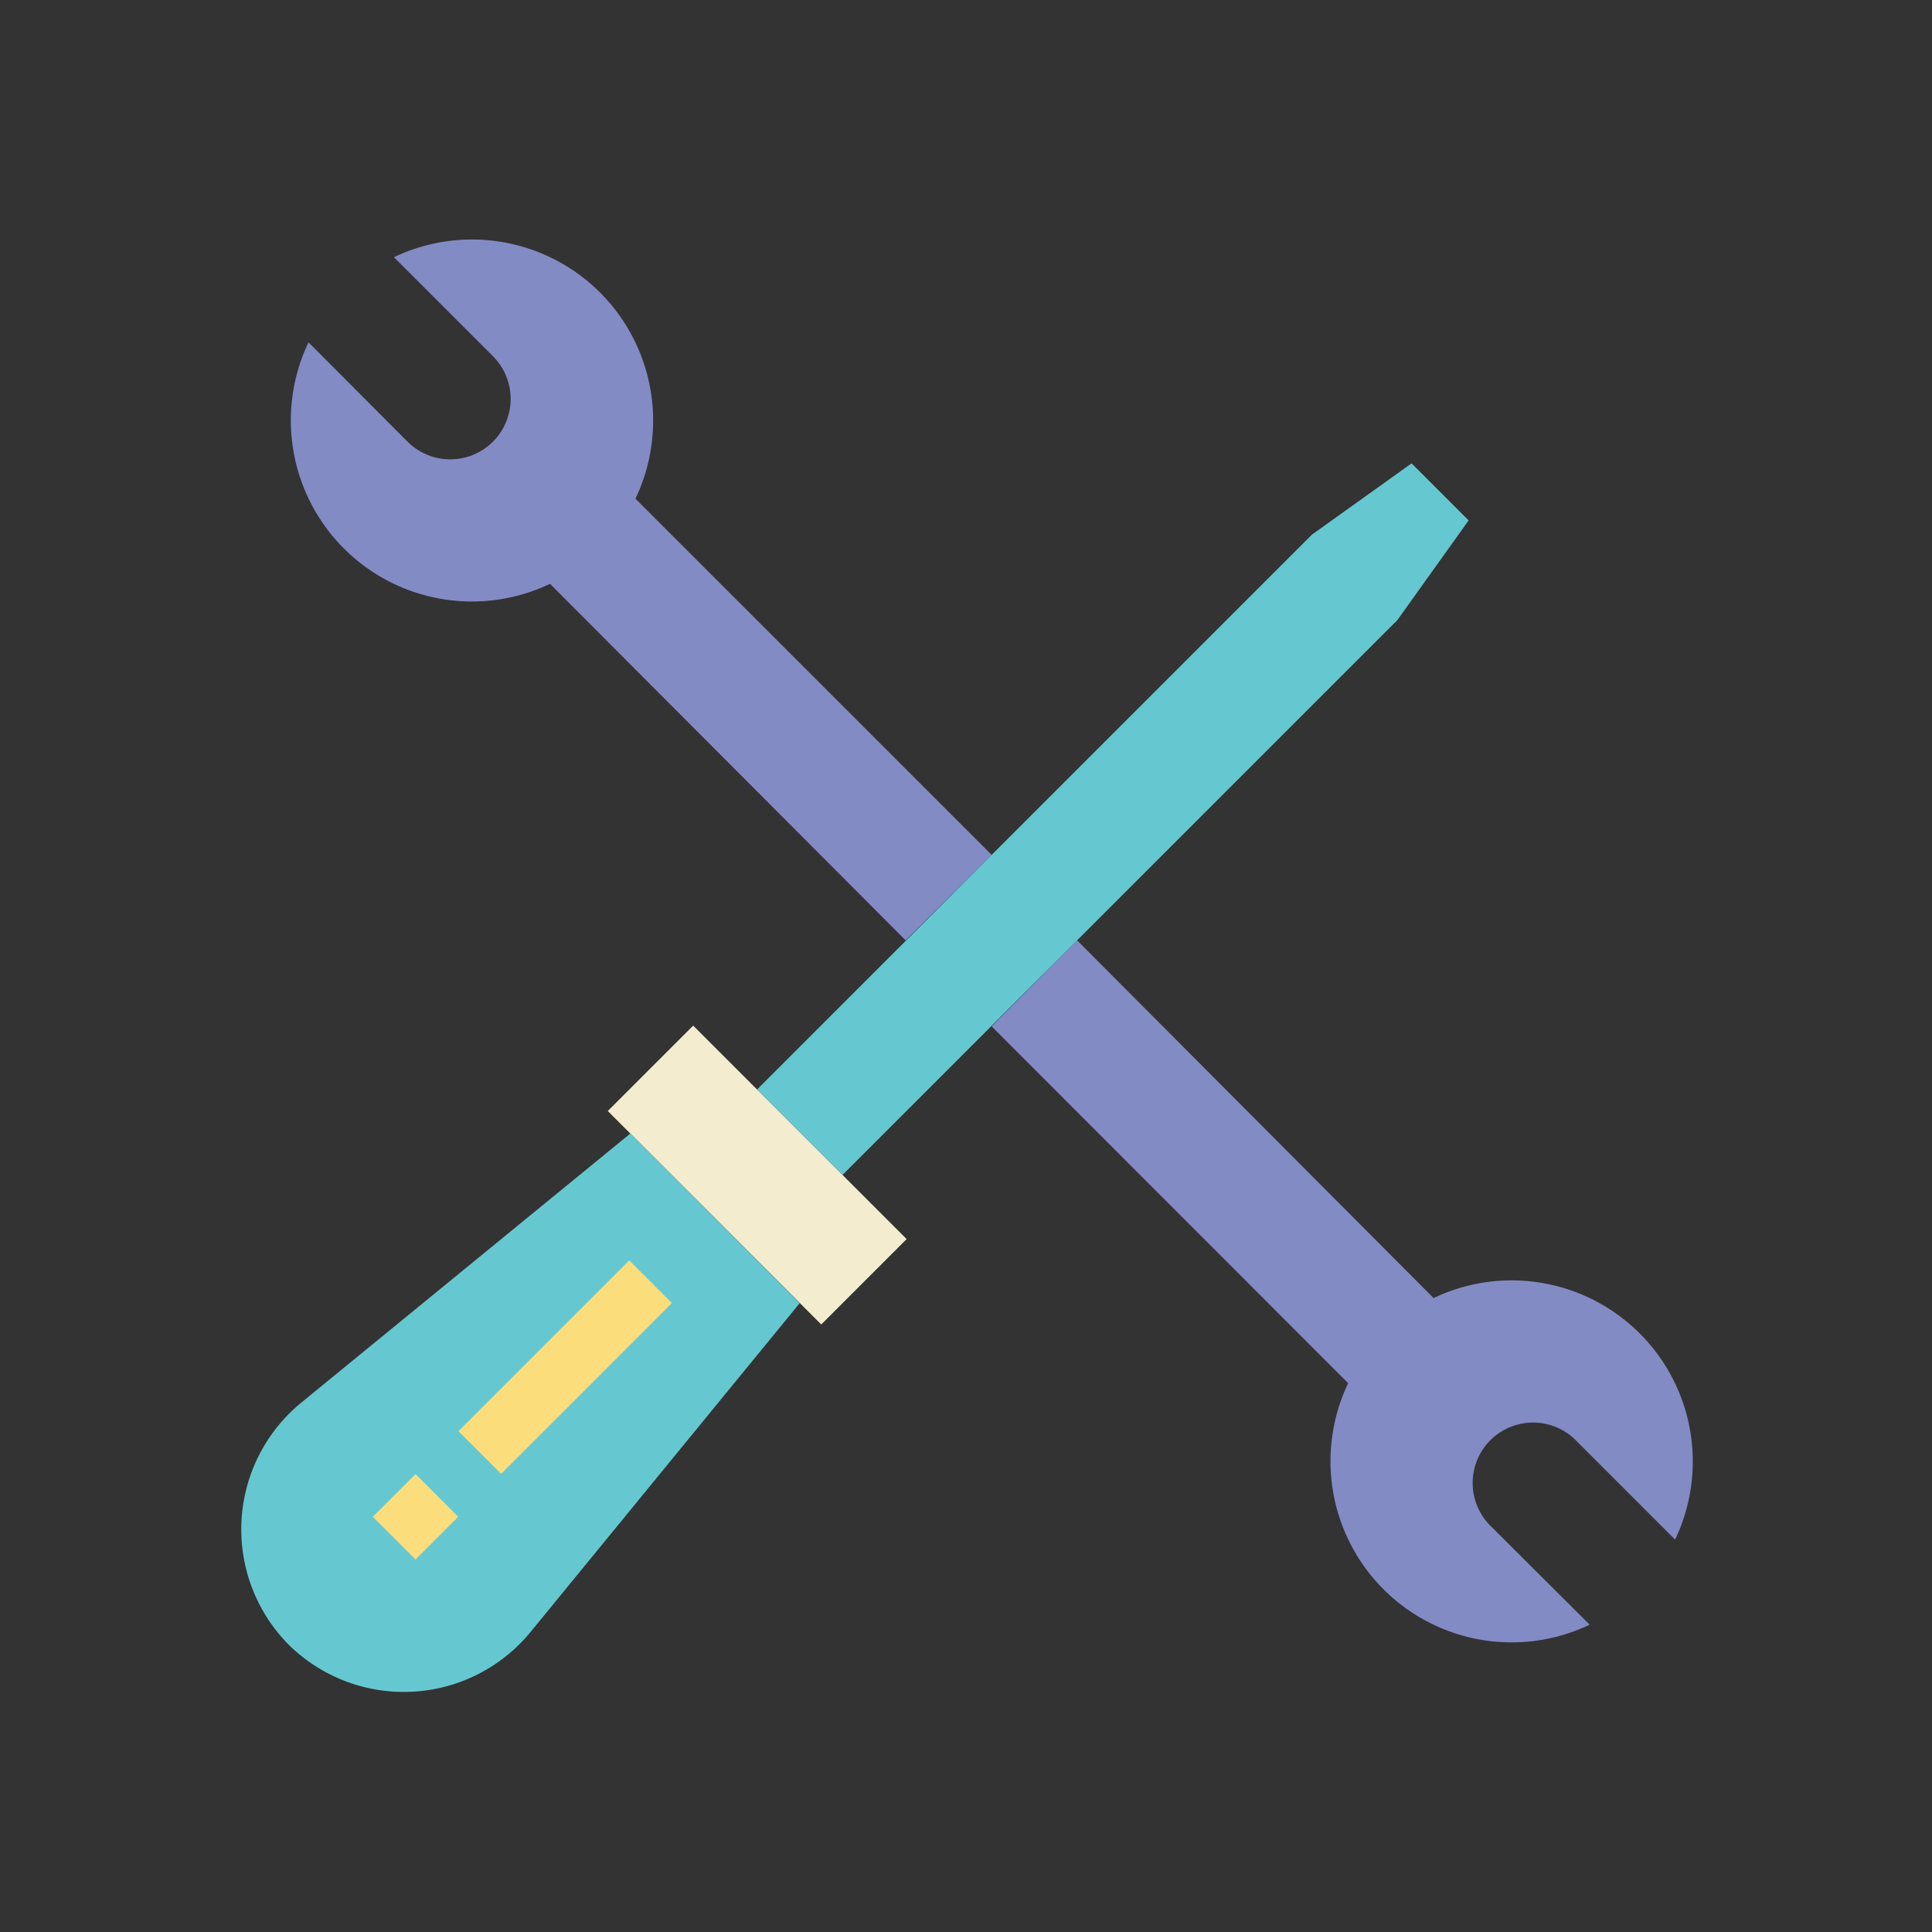 <?xml version="1.0" ?><!-- Uploaded to: SVG Repo, www.svgrepo.com, Generator: SVG Repo Mixer Tools -->
<svg width="800px" height="800px" viewBox="0 0 64 64" data-name="Layer 1" id="Layer_1" xmlns="http://www.w3.org/2000/svg"><rect x="0" y="0" width="64" height="64" fill="#333333" stroke="none"/><defs><style>.cls-1{fill:#838bc5;}.cls-2{fill:#65c8d0;}.cls-3{fill:#f4ecce;}.cls-4{fill:#fcdd7c;}</style></defs><path class="cls-1" d="M35.68,31.15,47.49,43a6,6,0,0,1,8,8l-3.29-3.29a2,2,0,0,0-2.83,2.83l3.29,3.28a6,6,0,0,1-8-8L32.85,34"/><path class="cls-1" d="M30,31.15,18.22,19.34a6,6,0,0,1-8-8l3.28,3.29a2,2,0,1,0,2.83-2.83L13.05,8.52a6,6,0,0,1,8,8l11.8,11.8"/><polyline class="cls-2" points="25.08 36.09 43.46 17.71 46.76 15.35 48.65 17.24 46.29 20.54 27.91 38.92"/><rect class="cls-3" height="4" transform="translate(34.87 -6.33) rotate(45)" width="10" x="20.08" y="36.92"/><path class="cls-2" d="M26.49,43.17,17.56,54.08a5.43,5.43,0,0,1-8,.4h0a5.43,5.43,0,0,1,.4-8l10.92-8.93"/><rect class="cls-4" height="2" transform="translate(-26.54 26.5) rotate(-45)" width="8" x="14.72" y="44.29"/><rect class="cls-4" height="2" transform="translate(-31.49 24.45) rotate(-45)" width="2" x="12.76" y="49.24"/></svg>